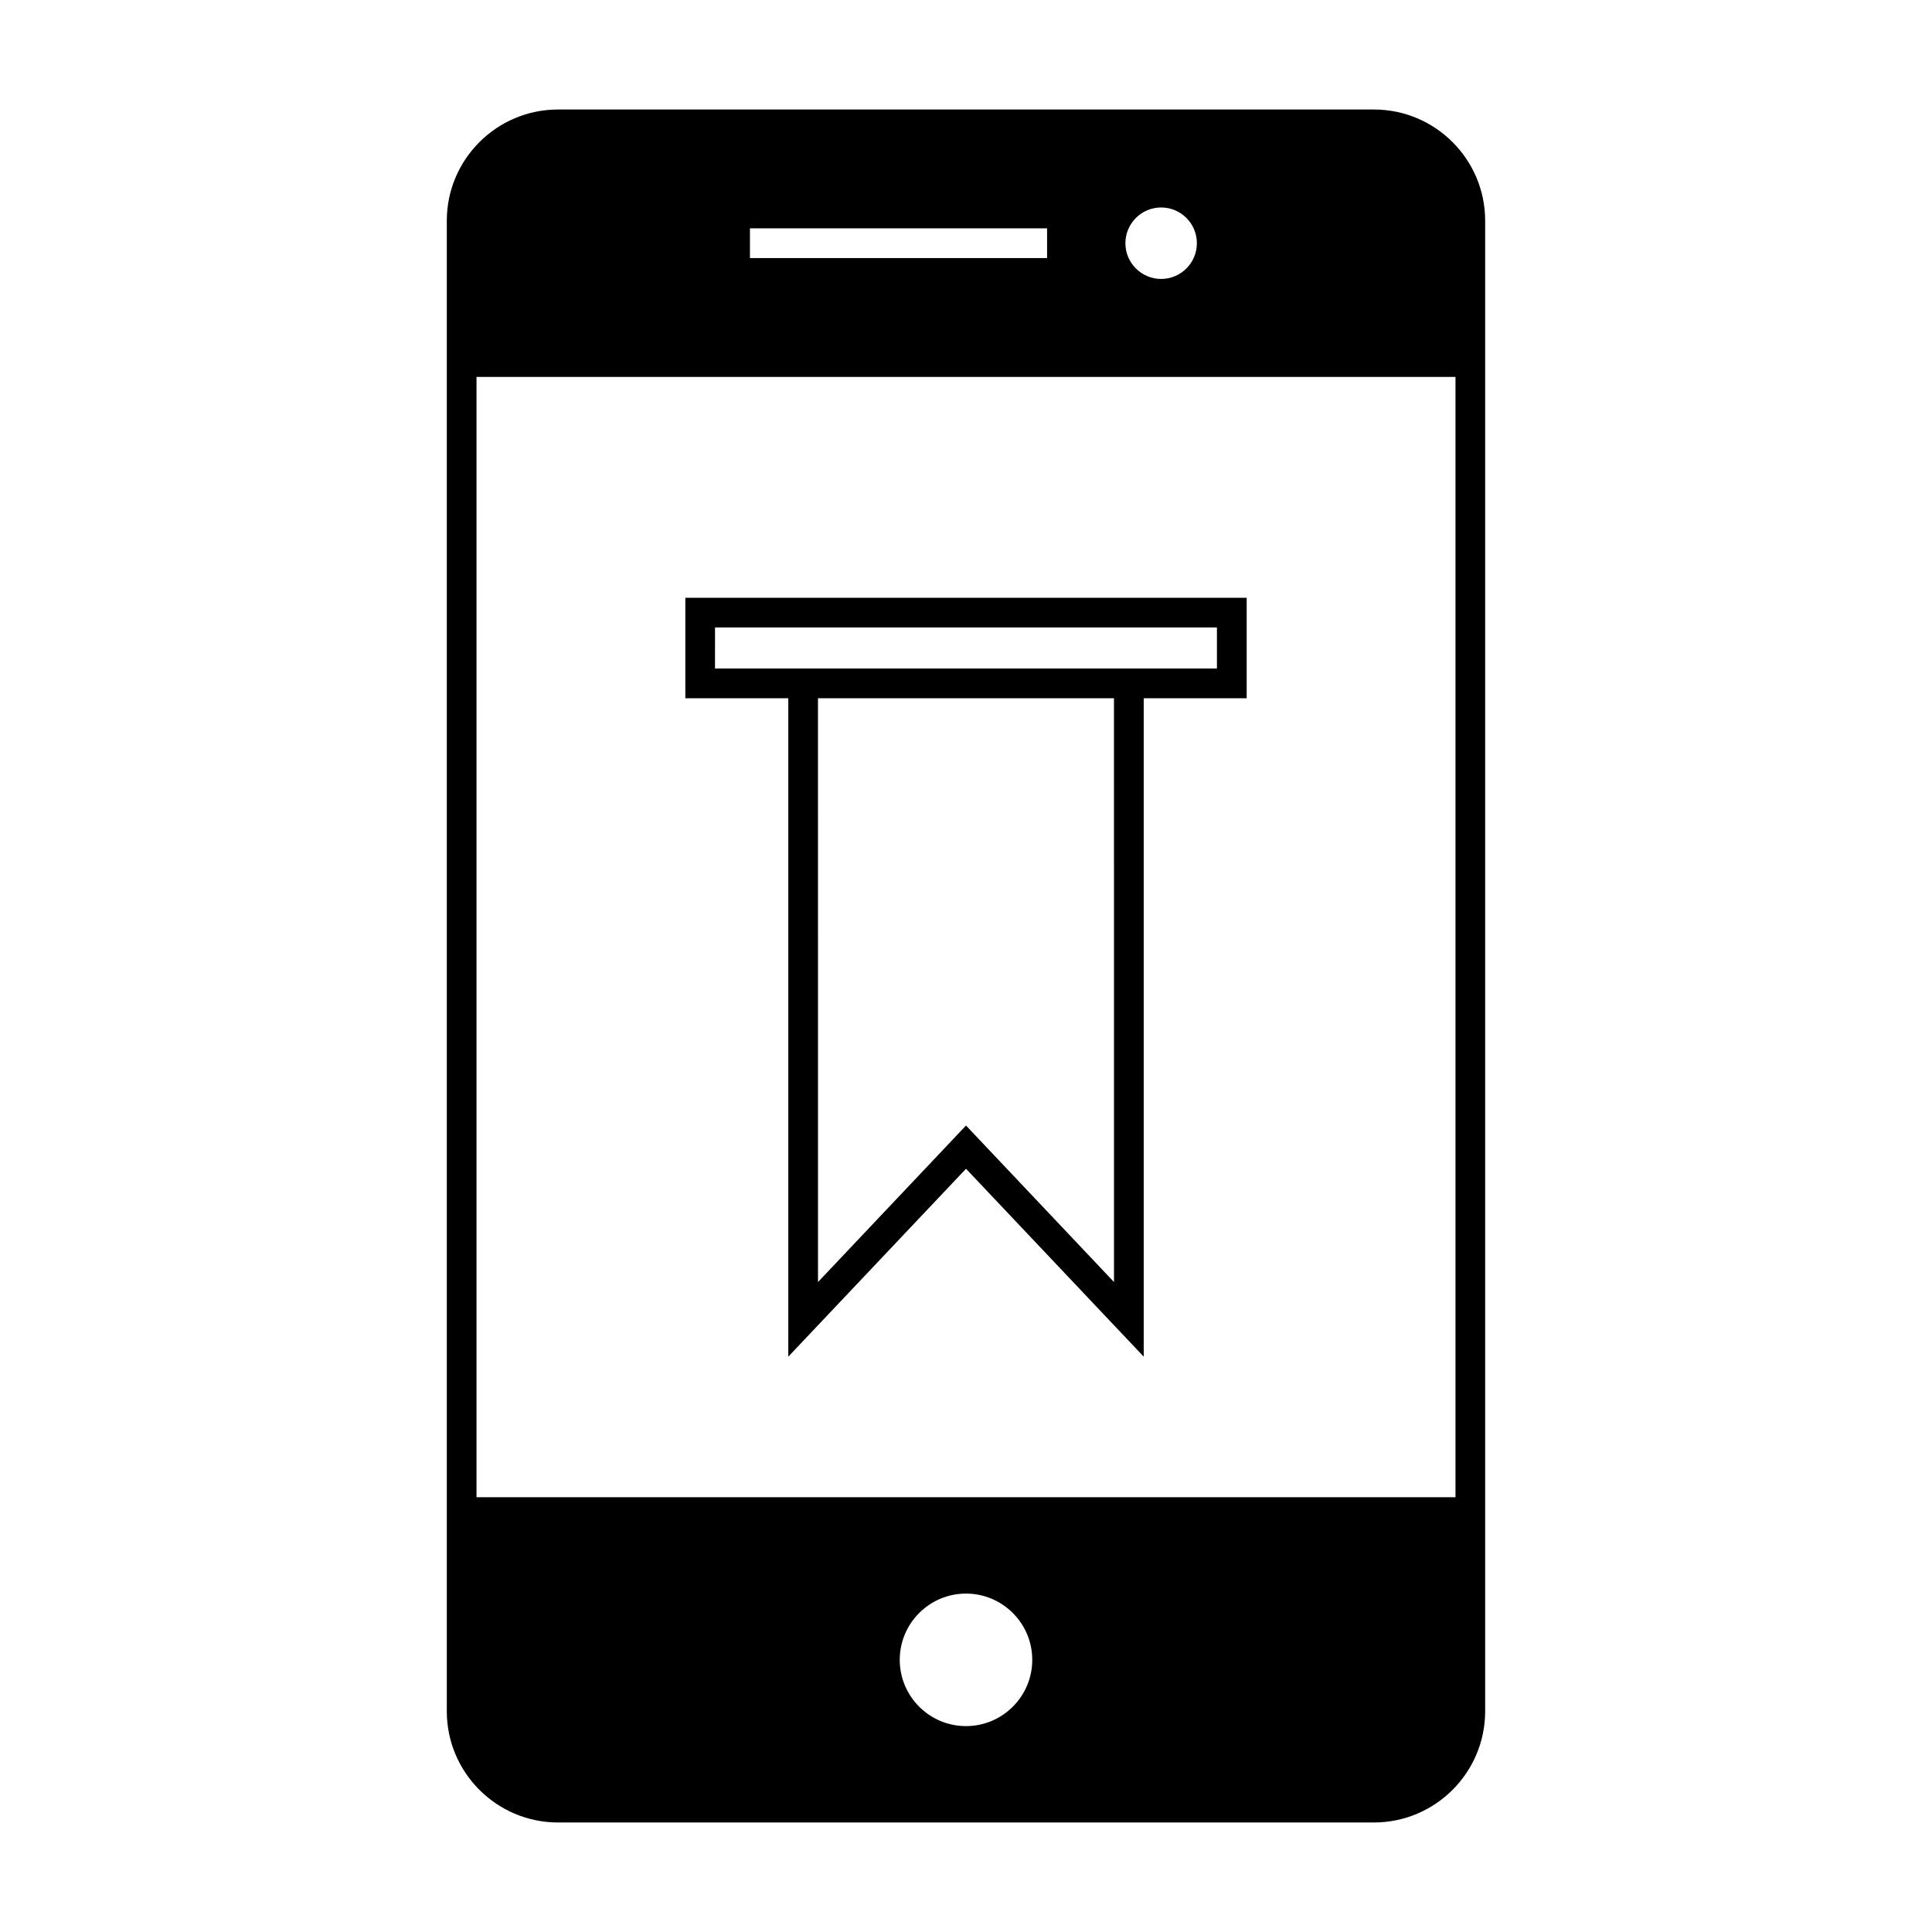 <?xml version="1.0" encoding="UTF-8"?>
<!-- Uploaded to: ICON Repo, www.svgrepo.com, Generator: ICON Repo Mixer Tools -->
<svg fill="#000000" width="800px" height="800px" version="1.1" viewBox="144 144 512 512" xmlns="http://www.w3.org/2000/svg">
 <g>
  <path d="m325.62 329.04h27.285v174.49l47.098-49.797 47.094 49.797v-174.49h27.285v-26.625l-148.76 0.004zm113.6 154.71-39.219-41.473-39.223 41.477-0.004-154.71h78.441zm-105.73-173.46h133.01v10.879h-133.02z"/>
  <path d="m508.12 173.02h-216.24c-16.254 0-29.473 13.227-29.473 29.473v395.01c0 16.254 13.227 29.473 29.473 29.473h216.23c16.254 0 29.473-13.227 29.473-29.473v-395.01c0.004-16.25-13.219-29.473-29.469-29.473zm-46.934 35.434c0 5.223-4.25 9.469-9.469 9.469-5.227 0-9.473-4.25-9.473-9.469 0-5.223 4.25-9.473 9.473-9.473 5.219 0 9.469 4.25 9.469 9.473zm-118.44-3.938h78.742v7.871h-78.742zm57.254 396.92c-9.684 0-17.559-7.879-17.559-17.559 0-9.684 7.879-17.559 17.559-17.559 9.684 0 17.559 7.879 17.559 17.559 0 9.684-7.879 17.559-17.559 17.559zm129.72-60.652h-259.44v-296.9h259.44z"/>
 </g>
</svg>